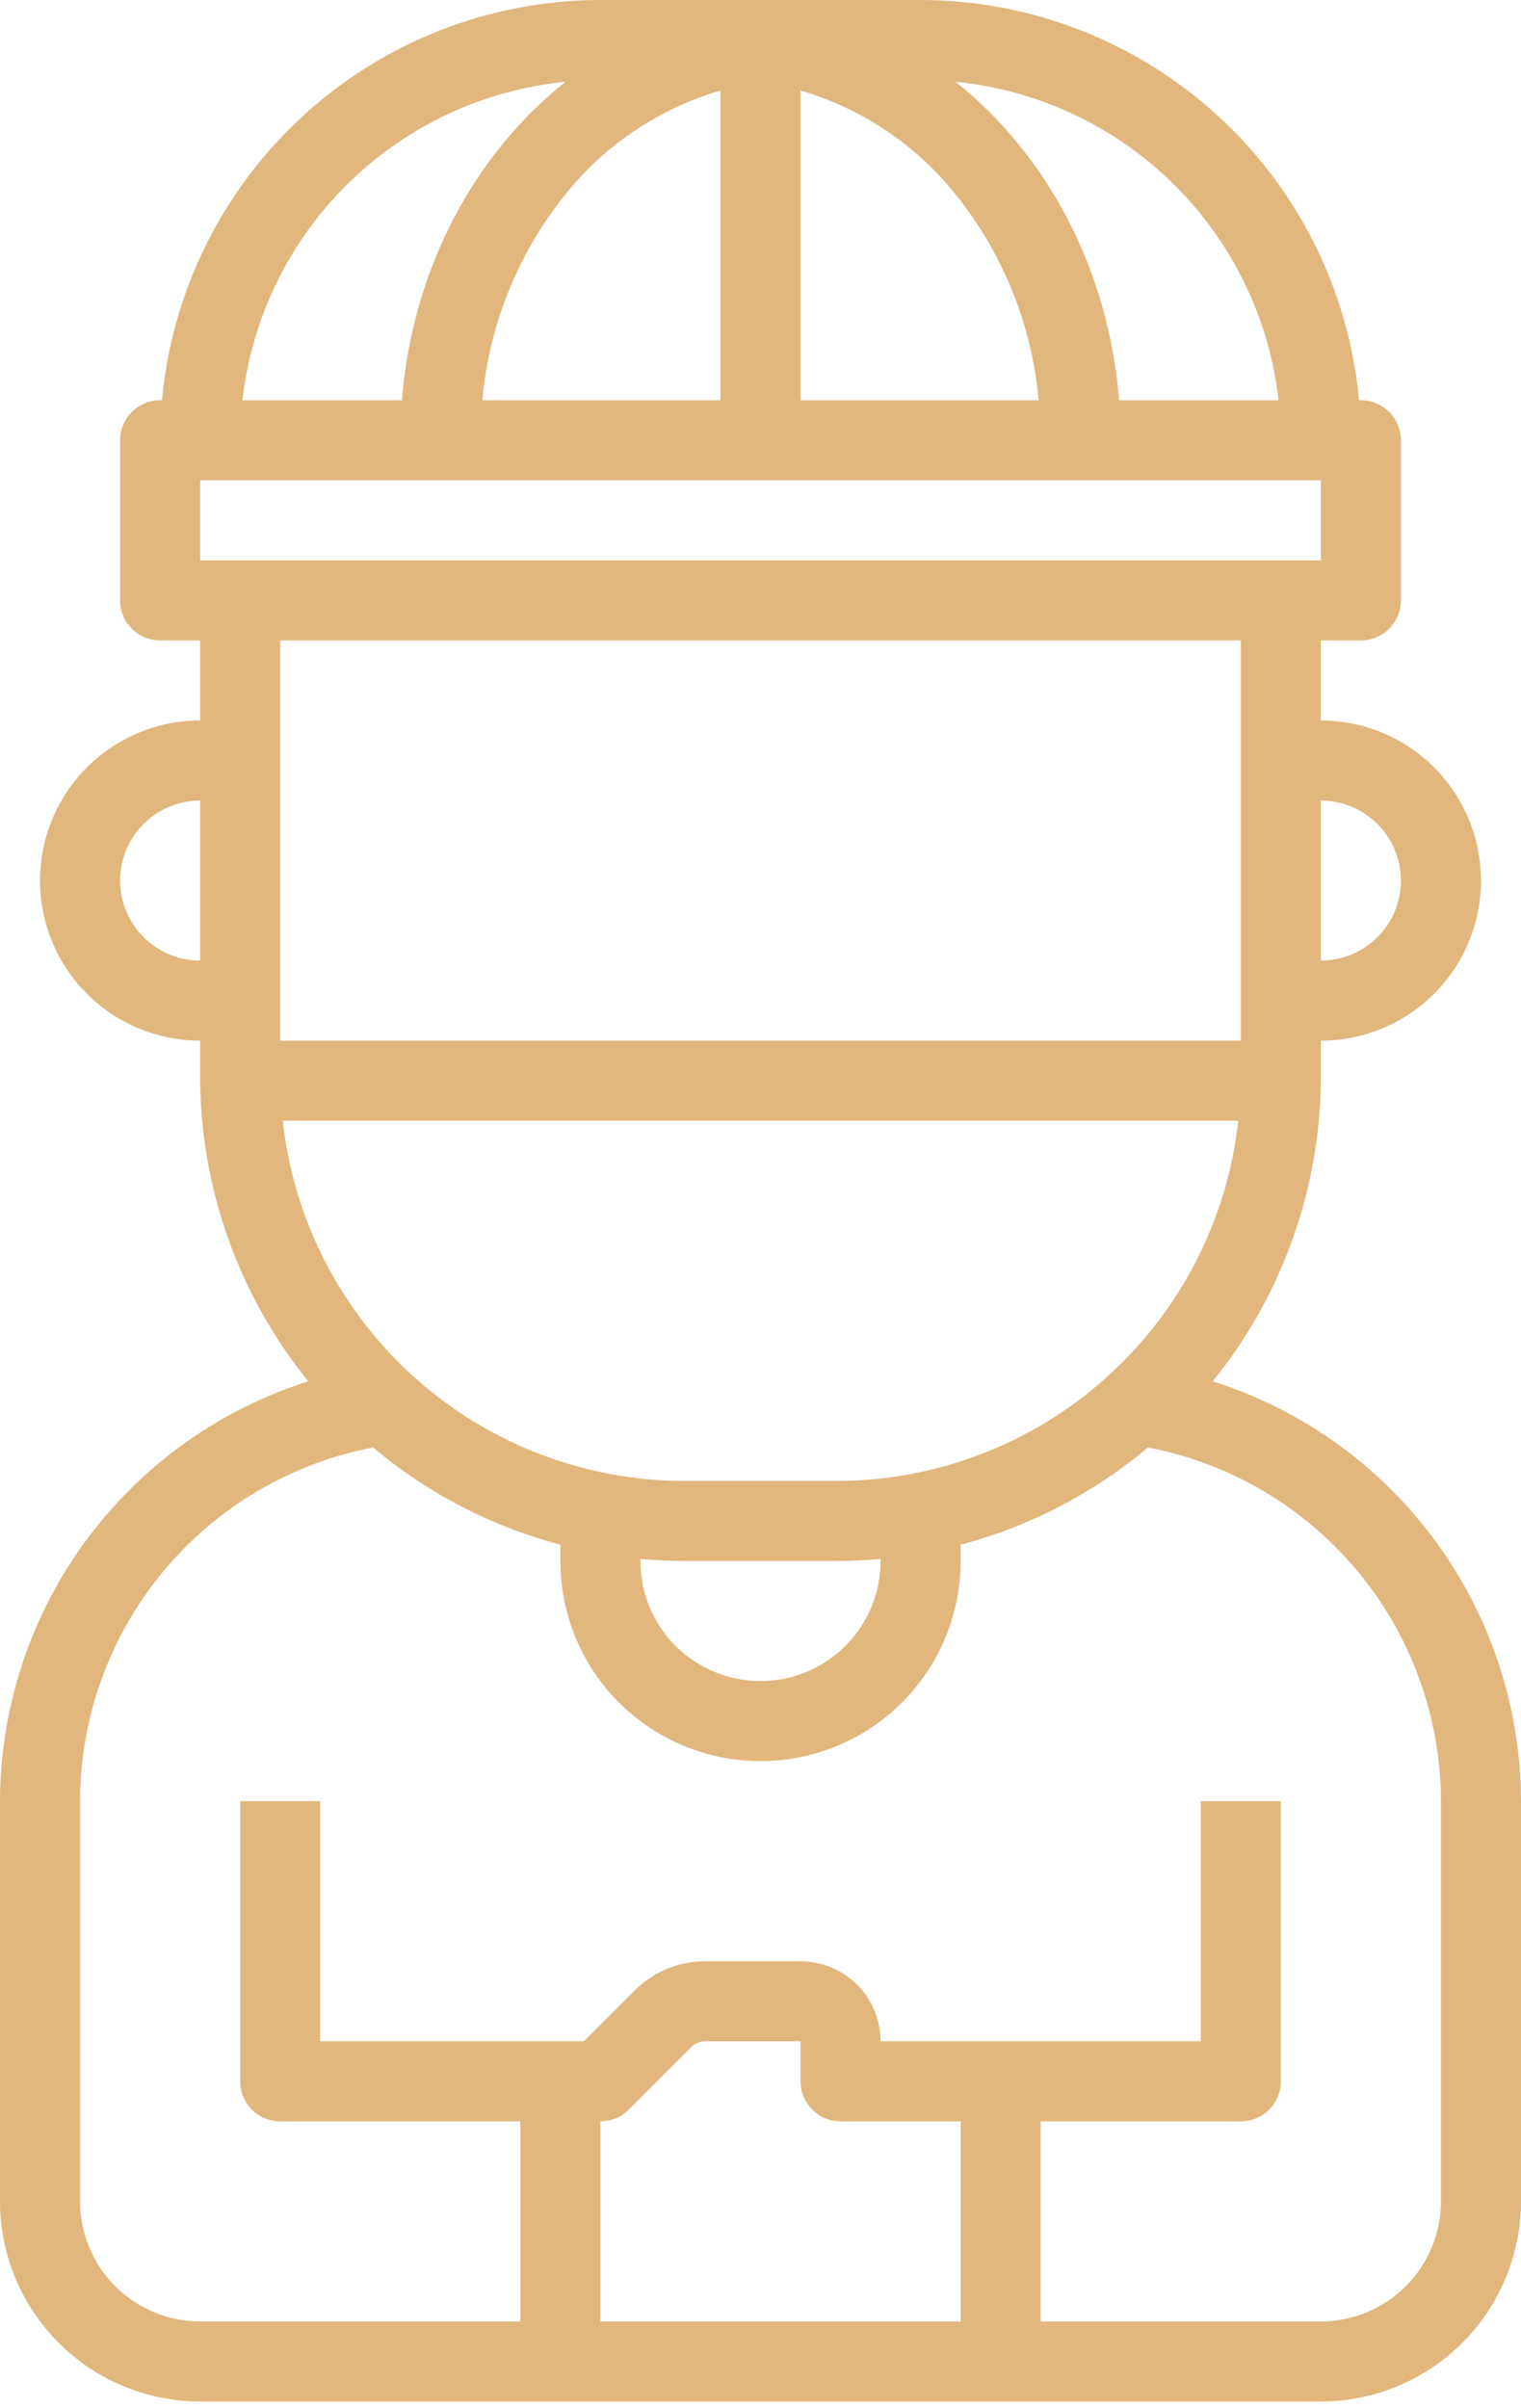<?xml version="1.0" encoding="UTF-8"?> <svg xmlns="http://www.w3.org/2000/svg" width="204" height="323" viewBox="0 0 204 323" fill="none"> <path d="M162.65 185.271C172.028 173.697 177.15 159.255 177.158 144.358V139.579C182.853 139.579 188.315 137.317 192.342 133.289C196.369 129.262 198.632 123.8 198.632 118.105C198.632 112.41 196.369 106.948 192.342 102.921C188.315 98.894 182.853 96.632 177.158 96.632V85.895H182.526C183.95 85.895 185.316 85.329 186.322 84.322C187.329 83.316 187.895 81.95 187.895 80.526V59.053C187.895 57.629 187.329 56.263 186.322 55.257C185.316 54.25 183.95 53.684 182.526 53.684H182.28C180.923 39.02 174.143 25.39 163.267 15.461C152.391 5.532 138.201 0.018 123.474 0H80.526C65.799 0.018 51.609 5.532 40.733 15.461C29.857 25.39 23.077 39.02 21.72 53.684H21.474C20.05 53.684 18.684 54.25 17.678 55.257C16.671 56.263 16.105 57.629 16.105 59.053V80.526C16.105 81.95 16.671 83.316 17.678 84.322C18.684 85.329 20.05 85.895 21.474 85.895H26.842V96.632C21.147 96.632 15.685 98.894 11.658 102.921C7.631 106.948 5.368 112.41 5.368 118.105C5.368 123.8 7.631 129.262 11.658 133.289C15.685 137.317 21.147 139.579 26.842 139.579V144.358C26.85 159.255 31.971 173.697 41.35 185.271C29.379 189.062 18.922 196.559 11.49 206.68C4.057 216.801 0.034 229.022 0 241.579V295.263C0.008 302.38 2.839 309.202 7.871 314.235C12.903 319.267 19.726 322.097 26.842 322.105H177.158C184.274 322.097 191.097 319.267 196.129 314.235C201.161 309.202 203.992 302.38 204 295.263V241.579C203.966 229.022 199.942 216.801 192.51 206.68C185.078 196.559 174.621 189.062 162.65 185.271ZM85.895 209.091C87.866 209.271 89.854 209.368 91.852 209.368H112.148C114.147 209.368 116.134 209.271 118.105 209.091V209.368C118.105 213.64 116.408 217.736 113.388 220.757C110.368 223.777 106.271 225.474 102 225.474C97.729 225.474 93.632 223.777 90.612 220.757C87.591 217.736 85.895 213.64 85.895 209.368V209.091ZM112.148 198.632H91.852C78.49 198.635 65.597 193.707 55.644 184.79C45.692 175.874 39.381 163.598 37.921 150.316H166.079C164.619 163.598 158.308 175.874 148.355 184.79C138.403 193.706 125.51 198.635 112.148 198.632ZM187.895 118.105C187.891 120.952 186.759 123.681 184.746 125.694C182.733 127.706 180.004 128.839 177.158 128.842V107.368C180.004 107.372 182.733 108.504 184.746 110.517C186.759 112.53 187.891 115.259 187.895 118.105ZM177.158 75.158H26.842V64.421H177.158V75.158ZM128.344 26.293C134.597 34.156 138.409 43.678 139.311 53.684H107.368V12.139C115.659 14.567 122.99 19.513 128.344 26.293ZM96.632 12.139V53.684H64.689C65.59 43.679 69.402 34.156 75.653 26.293C81.008 19.512 88.34 14.566 96.632 12.139ZM171.484 53.684H150.096C148.687 36.117 140.424 20.718 128.146 10.967C139.167 12.054 149.482 16.888 157.369 24.662C165.256 32.436 170.238 42.68 171.484 53.684ZM75.854 10.967C63.574 20.718 55.313 36.117 53.904 53.684H32.516C33.762 42.68 38.744 32.436 46.631 24.662C54.518 16.888 64.833 12.054 75.854 10.967ZM166.421 85.895V139.579H37.579V85.895H166.421ZM16.105 118.105C16.109 115.259 17.241 112.53 19.254 110.517C21.267 108.504 23.996 107.372 26.842 107.368V128.842C23.996 128.839 21.267 127.706 19.254 125.694C17.241 123.681 16.109 120.952 16.105 118.105ZM80.526 311.368V284.526C81.231 284.526 81.929 284.388 82.581 284.118C83.232 283.848 83.824 283.453 84.323 282.954L92.701 274.575C93.206 274.074 93.888 273.792 94.599 273.789H107.368V279.158C107.368 280.582 107.934 281.947 108.941 282.954C109.948 283.961 111.313 284.526 112.737 284.526H128.842V311.368H80.526ZM193.263 295.263C193.258 299.533 191.56 303.627 188.541 306.646C185.521 309.665 181.428 311.363 177.158 311.368H139.579V284.526H166.421C167.845 284.526 169.21 283.961 170.217 282.954C171.224 281.947 171.789 280.582 171.789 279.158V241.579H161.053V273.789H118.105C118.102 270.943 116.97 268.214 114.957 266.201C112.944 264.188 110.215 263.056 107.368 263.053H94.599C92.836 263.048 91.089 263.393 89.46 264.067C87.831 264.742 86.352 265.733 85.108 266.984L78.303 273.789H42.947V241.579H32.211V279.158C32.211 280.582 32.776 281.947 33.783 282.954C34.79 283.961 36.155 284.526 37.579 284.526H69.79V311.368H26.842C22.572 311.363 18.479 309.665 15.46 306.646C12.44 303.627 10.742 299.533 10.737 295.263V241.579C10.761 230.338 14.695 219.457 21.866 210.801C29.037 202.145 38.997 196.254 50.037 194.14C57.348 200.285 65.926 204.74 75.158 207.188V209.368C75.158 216.487 77.986 223.315 83.02 228.349C88.054 233.383 94.881 236.211 102 236.211C109.119 236.211 115.946 233.383 120.98 228.349C126.014 223.315 128.842 216.487 128.842 209.368V207.188C138.074 204.74 146.652 200.285 153.963 194.14C165.003 196.254 174.963 202.145 182.134 210.801C189.305 219.457 193.239 230.338 193.263 241.579V295.263Z" fill="#E1B77E"></path> </svg> 